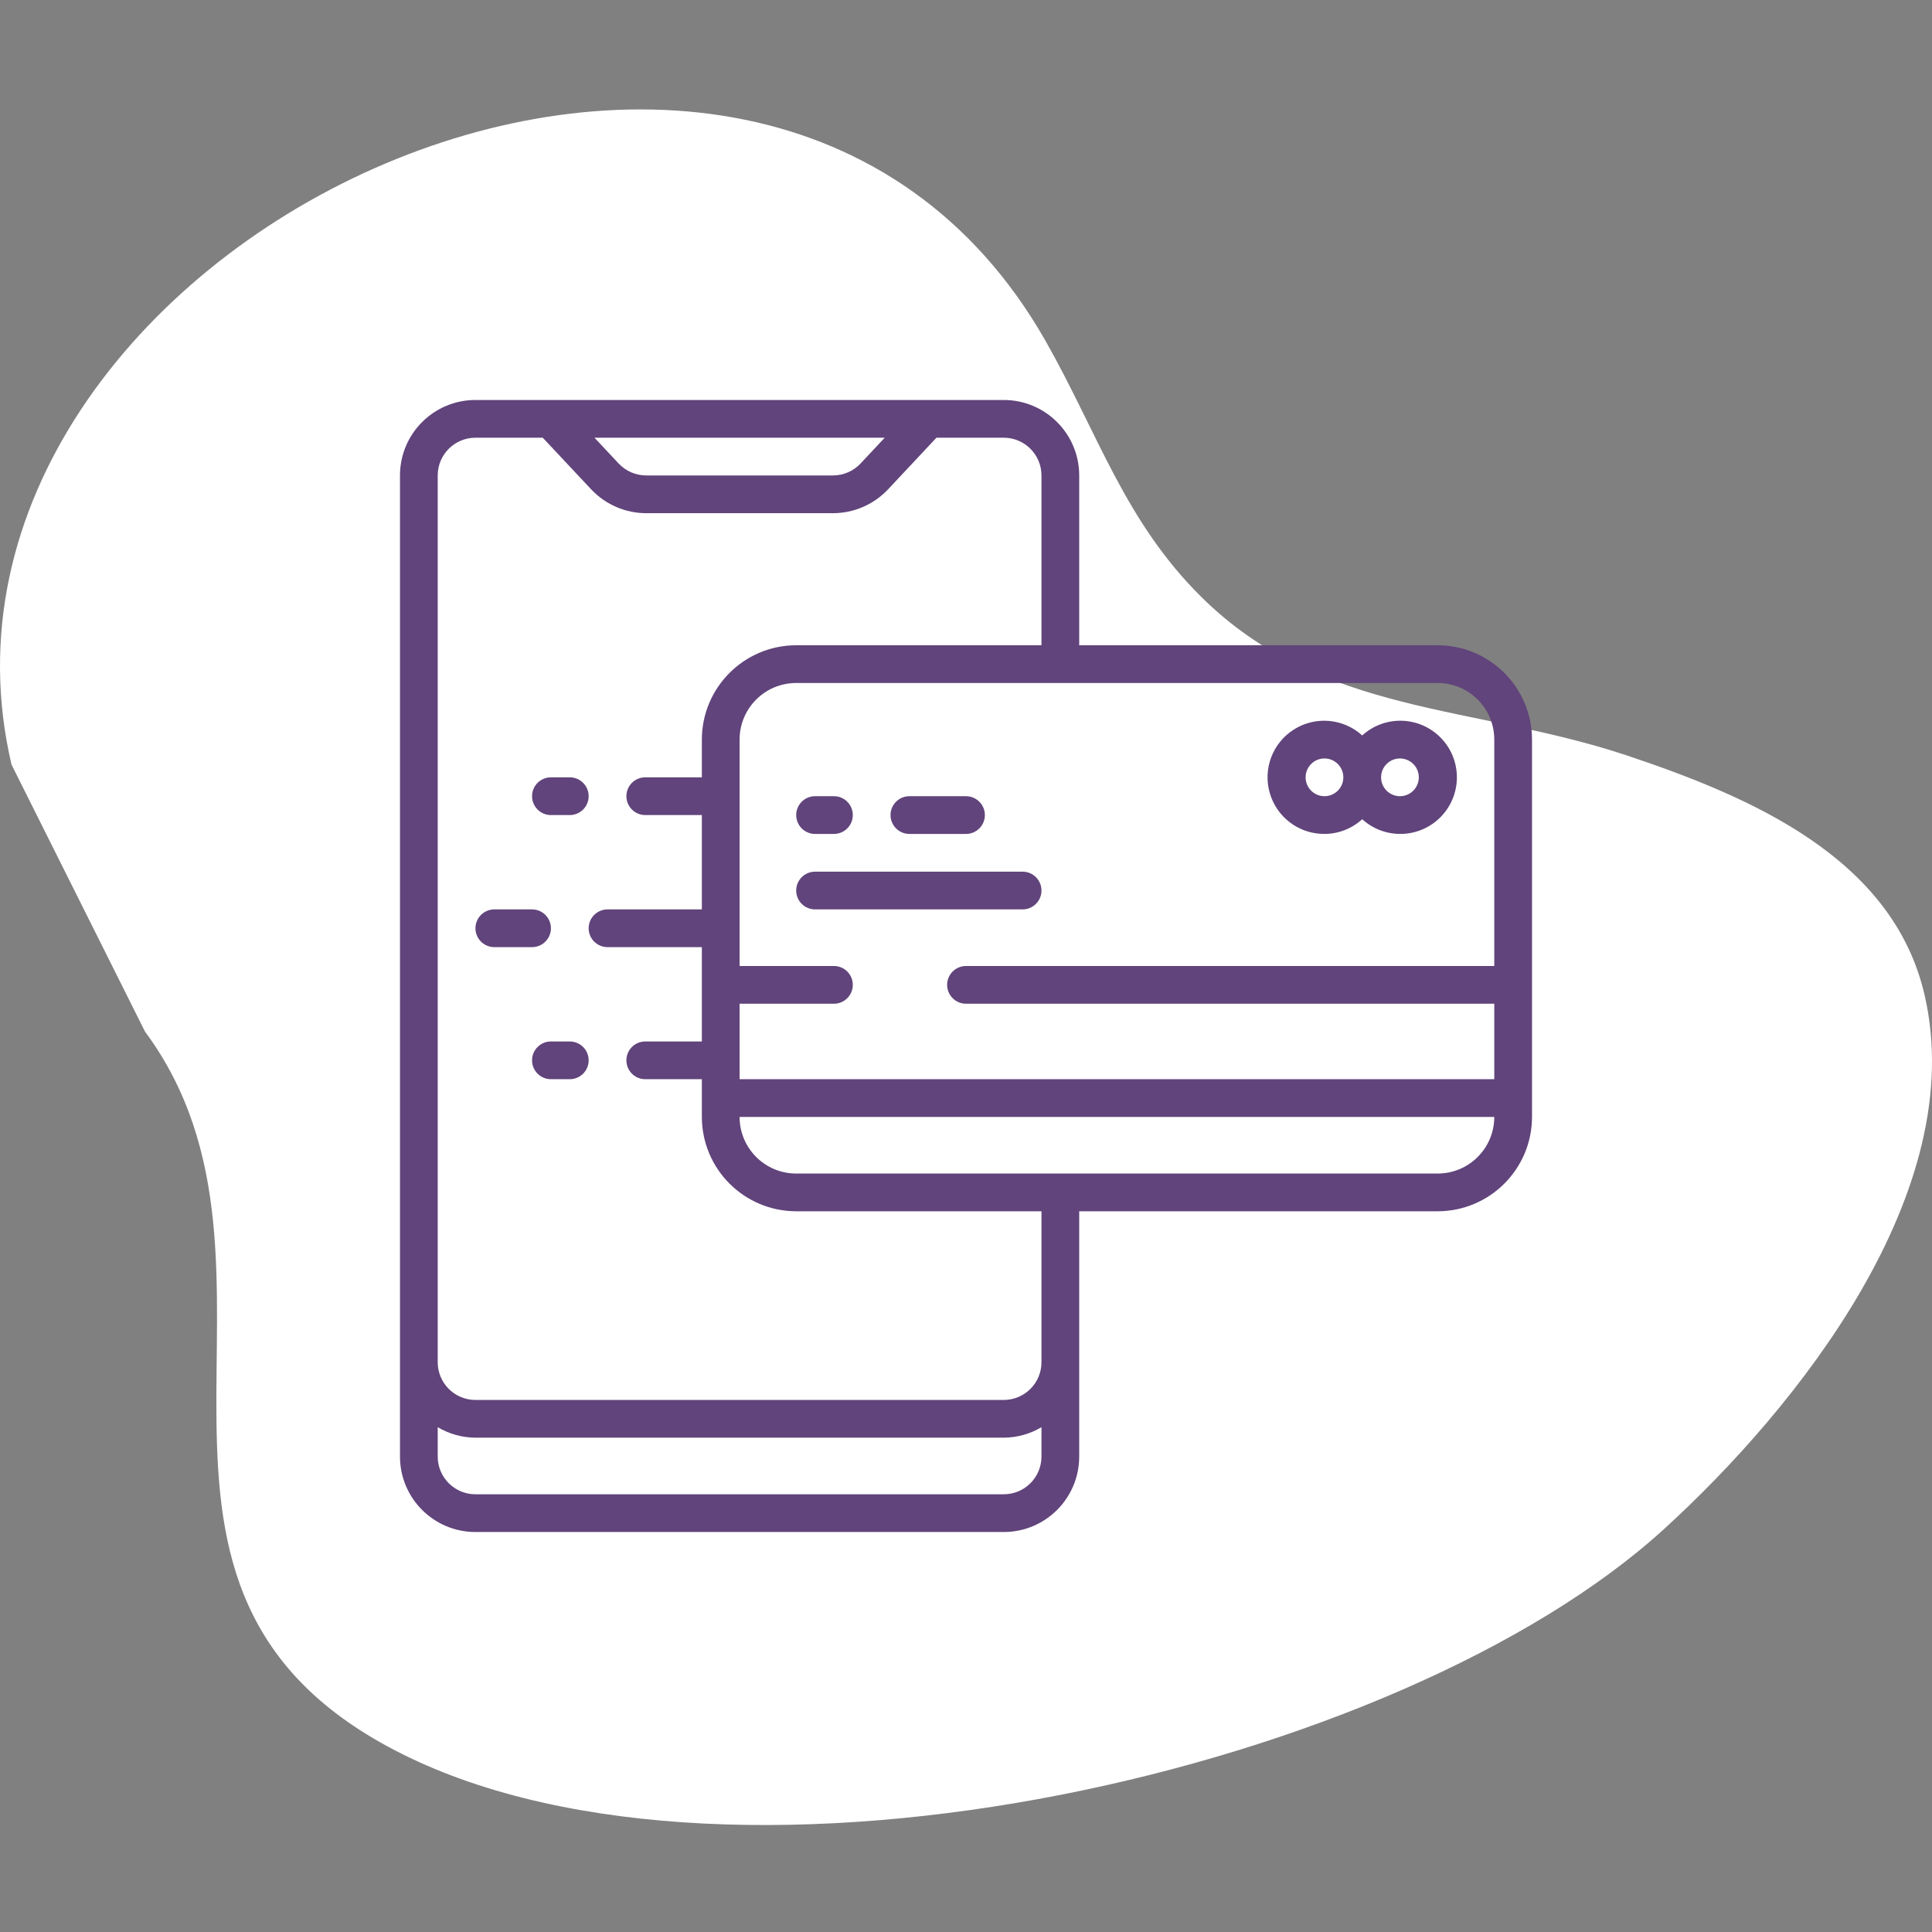 <?xml version="1.0" encoding="UTF-8"?> <svg xmlns="http://www.w3.org/2000/svg" width="512" height="512" viewBox="0 0 512 512" fill="none"><rect x="0" y="0" width="512" height="512" fill="#808080" stroke="none"/> <path d="M3.059 202.646L38.43 273.387C84.895 336.098 19.701 421.579 106.714 464.901C195.577 509.174 370.871 469.313 441.084 405.122C476.112 373.186 522.181 315.784 510.003 263.561C501.55 227.239 463.934 211.178 431.02 200.163C390.445 186.691 350.161 189.597 318.463 158.294C298.043 138.139 291.017 114.893 277.069 90.326C200.279 -44.605 -29.036 65.865 3.059 202.646Z" fill="white"></path> <path d="M381 171H286V126C286 114.954 277.046 106 266 106H126C114.954 106 106 114.954 106 126V386C106 397.046 114.954 406 126 406H266C277.046 406 286 397.046 286 386V321H381C394.8 320.983 405.983 309.8 406 296V196C405.983 182.2 394.8 171.017 381 171ZM396 196V256H256C253.239 256 251 258.239 251 261C251 263.761 253.239 266 256 266H396V286H196V266H221C223.761 266 226 263.761 226 261C226 258.239 223.761 256 221 256H196V196C196 187.716 202.716 181 211 181H381C389.284 181 396 187.716 396 196ZM234.46 116L228.05 122.84C226.156 124.853 223.515 125.997 220.75 126H171.25C168.486 126 165.845 124.856 163.955 122.84L157.545 116H234.46ZM266 396H126C120.477 396 116 391.523 116 386V378.22C119.027 380.02 122.479 380.979 126 381H266C269.521 380.979 272.973 380.02 276 378.22V386C276 391.523 271.523 396 266 396ZM276 361C276 366.523 271.523 371 266 371H126C120.477 371 116 366.523 116 361V126C116 120.477 120.477 116 126 116H143.835L156.66 129.675C160.444 133.704 165.723 135.992 171.25 136H220.75C226.277 135.99 231.556 133.704 235.345 129.68L248.165 116H266C271.523 116 276 120.477 276 126V171H211C197.2 171.017 186.017 182.2 186 196V206H171C168.239 206 166 208.239 166 211C166 213.761 168.239 216 171 216H186V241H161C158.239 241 156 243.239 156 246C156 248.761 158.239 251 161 251H186V276H171C168.239 276 166 278.239 166 281C166 283.761 168.239 286 171 286H186V296C186.017 309.8 197.2 320.983 211 321H276V361ZM381 311H211C202.716 311 196 304.284 196 296H396C396 304.284 389.284 311 381 311Z" fill="#61447B"></path> <path d="M146 216H151C153.761 216 156 213.761 156 211C156 208.239 153.761 206 151 206H146C143.239 206 141 208.239 141 211C141 213.761 143.239 216 146 216Z" fill="#61447B"></path> <path d="M151 276H146C143.239 276 141 278.239 141 281C141 283.761 143.239 286 146 286H151C153.761 286 156 283.761 156 281C156 278.239 153.761 276 151 276Z" fill="#61447B"></path> <path d="M146 246C146 243.239 143.761 241 141 241H131C128.239 241 126 243.239 126 246C126 248.761 128.239 251 131 251H141C143.761 251 146 248.761 146 246Z" fill="#61447B"></path> <path d="M351 221C354.702 220.987 358.267 219.597 361 217.1C366.993 222.547 376.228 222.254 381.863 216.437C387.498 210.62 387.498 201.38 381.863 195.563C376.228 189.746 366.993 189.453 361 194.9C356.033 190.386 348.673 189.72 342.977 193.271C337.281 196.821 334.637 203.722 336.502 210.169C338.368 216.616 344.289 221.04 351 221V221ZM371 201C373.761 201 376 203.239 376 206C376 208.761 373.761 211 371 211C368.239 211 366 208.761 366 206C366 203.239 368.239 201 371 201ZM351 201C353.761 201 356 203.239 356 206C356 208.761 353.761 211 351 211C348.239 211 346 208.761 346 206C346 203.239 348.239 201 351 201Z" fill="#61447B"></path> <path d="M216 221H221C223.761 221 226 218.761 226 216C226 213.239 223.761 211 221 211H216C213.239 211 211 213.239 211 216C211 218.761 213.239 221 216 221Z" fill="#61447B"></path> <path d="M241 221H256C258.761 221 261 218.761 261 216C261 213.239 258.761 211 256 211H241C238.239 211 236 213.239 236 216C236 218.761 238.239 221 241 221Z" fill="#61447B"></path> <path d="M271 231H216C213.239 231 211 233.239 211 236C211 238.761 213.239 241 216 241H271C273.761 241 276 238.761 276 236C276 233.239 273.761 231 271 231Z" fill="#61447B"></path> </svg> 